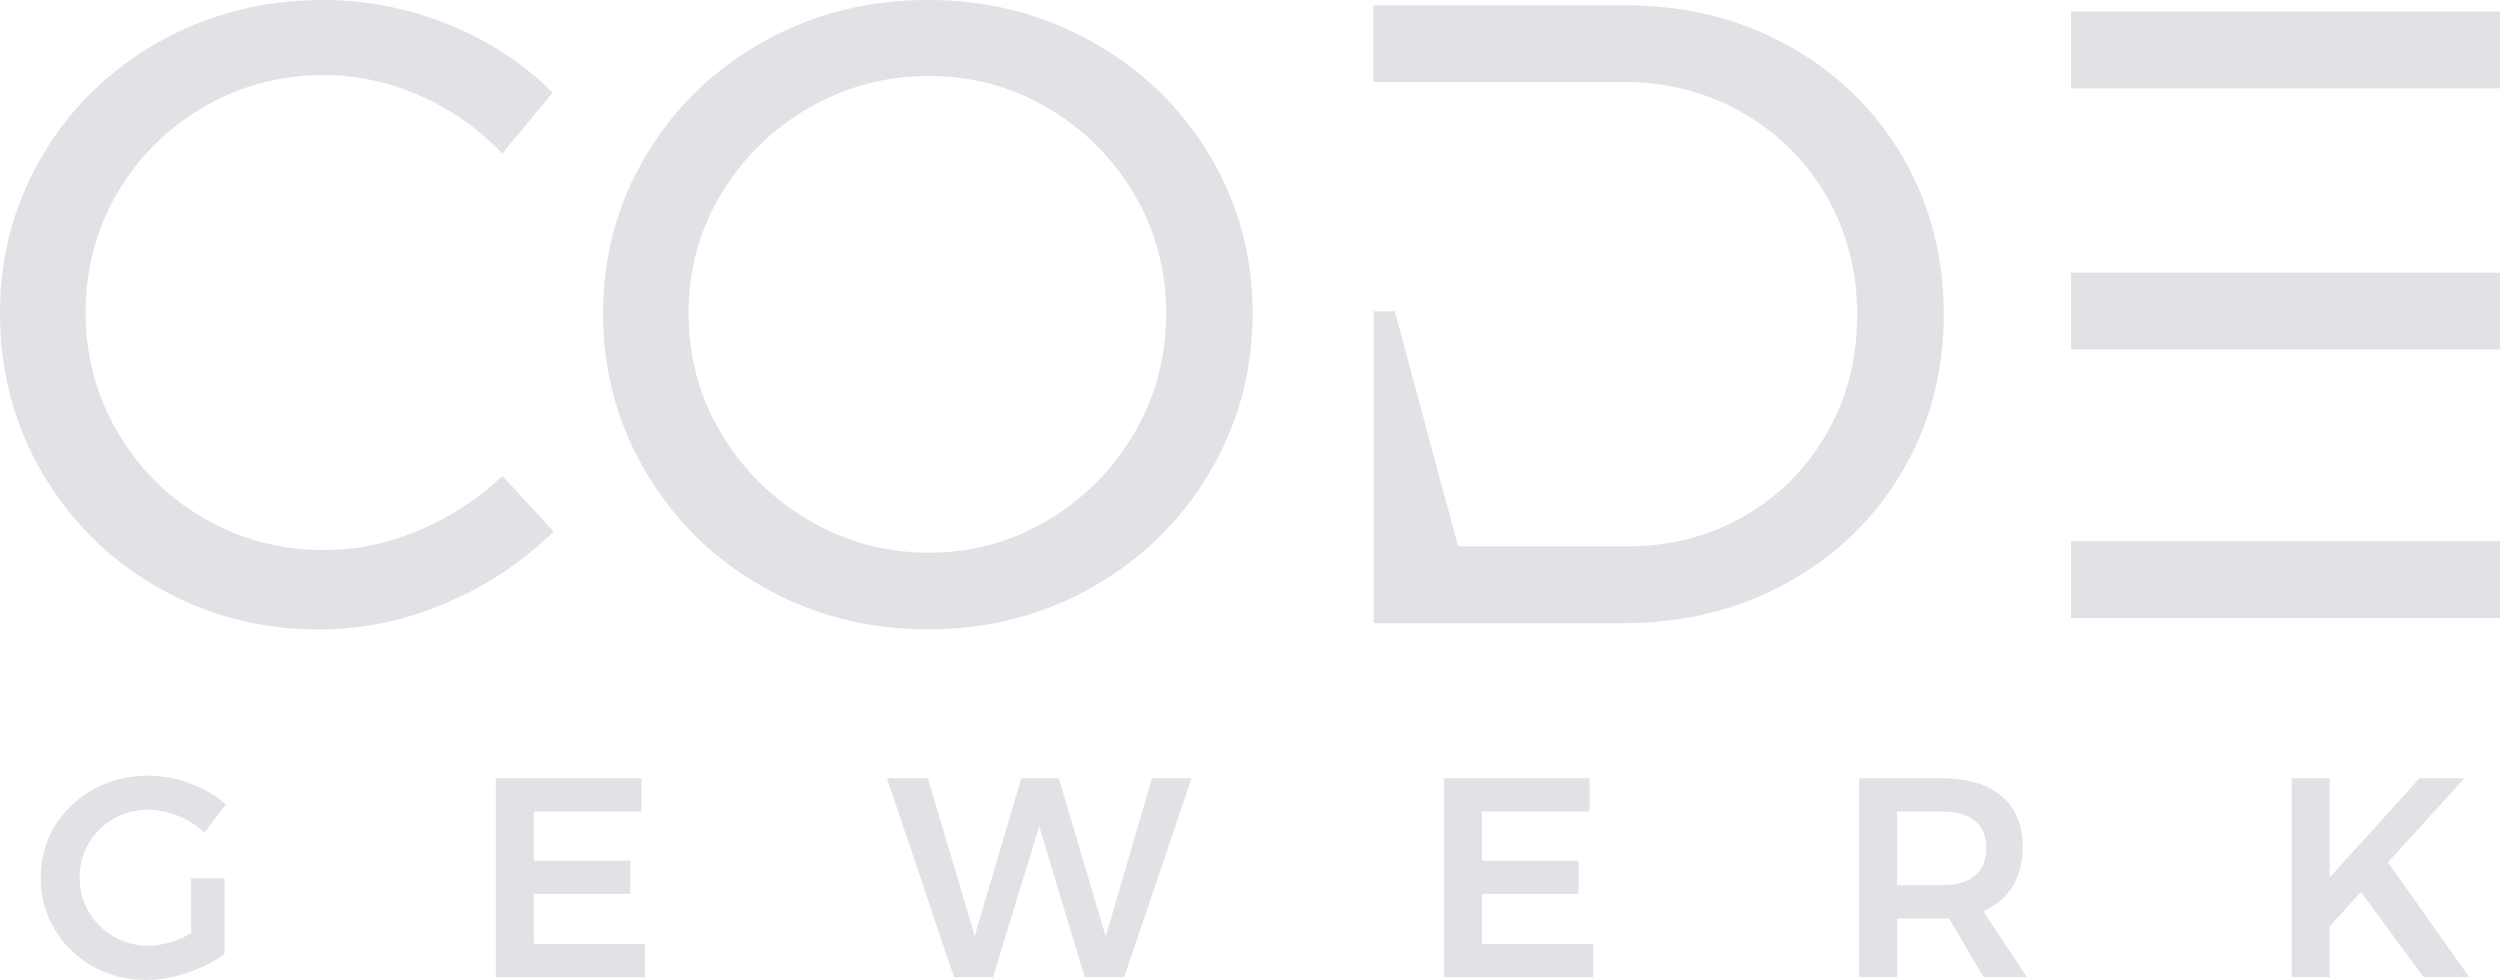 <?xml version="1.0" encoding="UTF-8"?><svg id="Ebene_2" xmlns="http://www.w3.org/2000/svg" viewBox="0 0 246.38 96.58"><defs><style>.cls-1{fill:#e2e2e6;}</style></defs><g id="Ebene_1-2"><g><g><path class="cls-1" d="M18.85,86.55h3.28v7.45c-1.03,.77-2.24,1.39-3.64,1.86-1.4,.48-2.77,.71-4.12,.71-1.92,0-3.67-.45-5.25-1.34-1.58-.9-2.82-2.11-3.74-3.65-.92-1.54-1.37-3.24-1.37-5.11s.47-3.56,1.4-5.08,2.21-2.72,3.82-3.61c1.61-.89,3.4-1.33,5.36-1.33,1.4,0,2.78,.25,4.14,.76s2.54,1.19,3.53,2.07l-2.13,2.77c-.75-.71-1.61-1.26-2.59-1.65-.98-.39-1.96-.59-2.95-.59-1.23,0-2.37,.29-3.4,.88s-1.85,1.4-2.45,2.42c-.6,1.03-.9,2.15-.9,3.36s.3,2.36,.91,3.39c.61,1.03,1.42,1.84,2.45,2.44,1.03,.6,2.17,.9,3.42,.9,.67,0,1.38-.11,2.11-.32s1.44-.52,2.11-.91v-5.4Z"/><path class="cls-1" d="M48.86,76.7h14.36v3.28h-10.61v4.84h9.52v3.28h-9.52v4.93h10.95v3.28h-14.7v-19.6Z"/><path class="cls-1" d="M113.54,76.7h3.89l-6.64,19.6h-3.89l-4.48-14.87-4.56,14.87h-3.84l-6.61-19.6h4.03l4.62,15.54,4.59-15.54h3.7l4.62,15.6,4.56-15.6Z"/><path class="cls-1" d="M142.3,76.7h14.36v3.28h-10.61v4.84h9.52v3.28h-9.52v4.93h10.95v3.28h-14.7v-19.6Z"/><path class="cls-1" d="M195.47,96.3l-3.39-5.8c-.15,.02-.38,.03-.7,.03h-4.42v5.77h-3.75v-19.6h8.18c2.54,0,4.5,.59,5.88,1.76,1.38,1.18,2.07,2.84,2.07,4.98,0,1.53-.33,2.84-.99,3.92-.66,1.08-1.63,1.89-2.9,2.44l4.31,6.5h-4.28Zm-8.51-9.07h4.42c1.42,0,2.5-.31,3.25-.92,.75-.62,1.12-1.53,1.12-2.74s-.37-2.09-1.12-2.69c-.75-.6-1.83-.9-3.25-.9h-4.42v7.25Z"/><path class="cls-1" d="M243.35,96.3h-4.51l-6.16-8.4-3.08,3.39v5.01h-3.75v-19.6h3.75v9.77l8.85-9.77h4.42l-7.53,8.29,8.01,11.31Z"/></g><path class="cls-1" d="M41.41,9.44c-3.07-1.36-6.24-2.04-9.48-2.04-4.29,0-8.24,1.04-11.83,3.13-3.6,2.09-6.44,4.92-8.53,8.48-2.09,3.57-3.13,7.5-3.13,11.79s1.04,8.15,3.13,11.75c2.09,3.6,4.93,6.44,8.53,8.53,3.6,2.09,7.54,3.13,11.83,3.13,3.19,0,6.32-.65,9.4-1.96,3.07-1.3,5.8-3.09,8.18-5.35l5.05,5.48c-3.08,3.02-6.64,5.38-10.7,7.09-4.06,1.71-8.18,2.57-12.35,2.57-5.8,0-11.11-1.38-15.92-4.13-4.81-2.75-8.61-6.51-11.4-11.27C1.39,41.88,0,36.63,0,30.88s1.41-10.89,4.22-15.62c2.81-4.73,6.66-8.45,11.53-11.18C20.62,1.36,25.98,0,31.84,0c4.23,0,8.34,.8,12.31,2.39,3.97,1.6,7.41,3.84,10.31,6.74l-4.96,6c-2.32-2.44-5.02-4.33-8.09-5.7Z"/><path class="cls-1" d="M107.58,4.09c4.9,2.73,8.77,6.45,11.61,11.18,2.84,4.73,4.26,9.93,4.26,15.62s-1.42,10.92-4.26,15.7c-2.84,4.79-6.71,8.56-11.61,11.31-4.9,2.76-10.28,4.13-16.14,4.13s-11.24-1.38-16.14-4.13c-4.9-2.75-8.77-6.53-11.61-11.31-2.84-4.78-4.26-10.02-4.26-15.7s1.42-10.89,4.26-15.62c2.84-4.73,6.7-8.45,11.57-11.18,4.87-2.73,10.27-4.09,16.18-4.09s11.24,1.36,16.14,4.09Zm-27.84,6.53c-3.62,2.09-6.51,4.92-8.66,8.48-2.15,3.57-3.22,7.5-3.22,11.79s1.07,8.24,3.22,11.83c2.15,3.6,5.03,6.45,8.66,8.57,3.62,2.12,7.55,3.18,11.79,3.18s8.13-1.06,11.7-3.18c3.57-2.12,6.41-4.97,8.53-8.57,2.12-3.6,3.17-7.54,3.17-11.83s-1.06-8.22-3.17-11.79c-2.12-3.57-4.96-6.39-8.53-8.48-3.57-2.09-7.47-3.13-11.7-3.13s-8.17,1.04-11.79,3.13Z"/><path class="cls-1" d="M135.34,30.68h2.12l6.24,23.17h16.62c4.23,0,8.08-.99,11.53-2.96,3.45-1.97,6.18-4.7,8.18-8.18,2-3.48,3-7.37,3-11.66s-1.02-8.26-3.04-11.75c-2.03-3.48-4.8-6.22-8.31-8.22-3.51-2-7.41-3-11.7-3h-24.62V.52h24.79c5.92,0,11.27,1.32,16.05,3.96,4.78,2.64,8.54,6.28,11.27,10.92,2.72,4.64,4.09,9.83,4.09,15.57s-1.38,10.93-4.13,15.57c-2.76,4.64-6.54,8.28-11.35,10.92-4.81,2.64-10.21,3.96-16.18,3.96h-24.53V30.68Z"/><g><rect class="cls-1" x="204.1" y="1.14" width="42.28" height="7.57"/><rect class="cls-1" x="204.1" y="26.87" width="42.28" height="7.57"/><rect class="cls-1" x="204.1" y="53.33" width="42.28" height="7.57"/></g></g></g></svg>